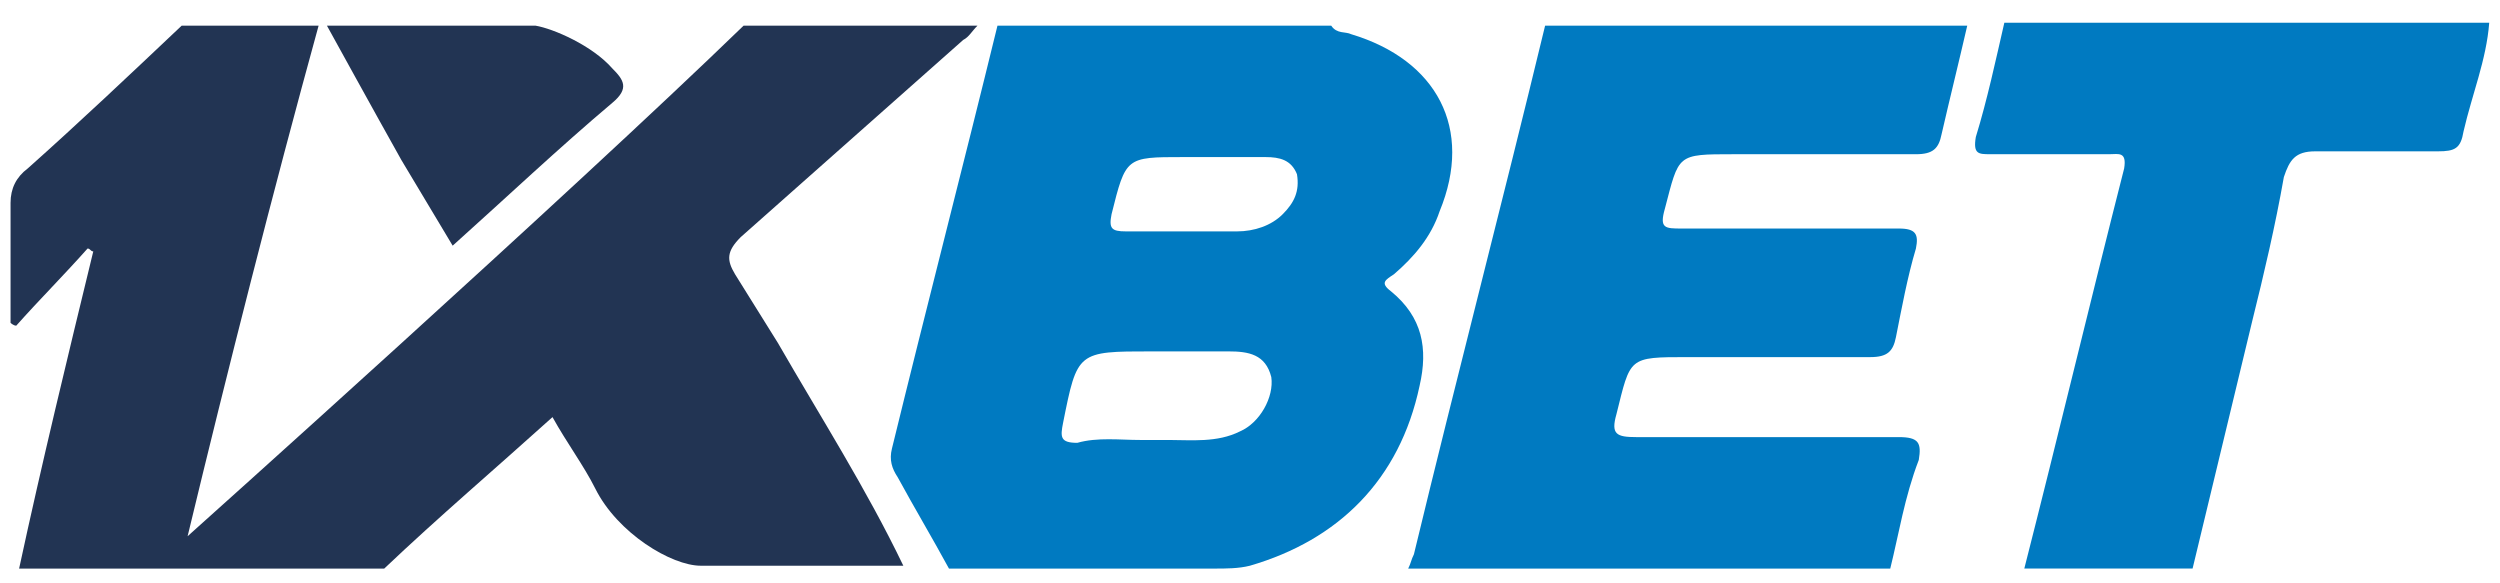 <svg width="90" height="21" viewBox="0 0 90 21" fill="none" xmlns="http://www.w3.org/2000/svg">
<path d="M26.77 0.923C29.542 0.923 32.417 0.923 35.19 0.923C34.984 1.128 34.882 1.334 34.676 1.437C32.007 3.803 29.337 6.169 26.667 8.535C26.154 9.05 26.154 9.358 26.462 9.873C26.975 10.696 27.488 11.519 28.002 12.342C29.542 15.016 31.185 17.588 32.52 20.366C30.056 20.366 27.591 20.366 25.229 20.366C24.175 20.366 22.233 19.198 21.43 17.588C21.019 16.765 20.403 15.942 19.89 15.016C17.836 16.868 15.783 18.617 13.832 20.469C9.416 20.469 5.001 20.469 0.688 20.469C1.509 16.662 2.434 12.856 3.358 9.05C3.255 9.05 3.255 8.947 3.152 8.947C2.331 9.873 1.407 10.799 0.585 11.724C0.483 11.724 0.38 11.622 0.38 11.622C0.38 10.181 0.38 8.741 0.38 7.301C0.38 6.786 0.585 6.375 0.996 6.066C2.844 4.42 4.693 2.671 6.541 0.923C8.184 0.923 9.827 0.923 11.47 0.923C9.827 6.889 8.191 13.337 6.754 19.304C6.754 19.304 20.503 6.998 26.77 0.923Z" fill="#223453"/>
<path d="M43.713 20.469C40.53 20.469 37.346 20.469 34.163 20.469C33.547 19.337 32.931 18.308 32.315 17.177C32.11 16.868 32.007 16.559 32.11 16.148C33.342 11.107 34.677 5.963 35.909 0.923C39.914 0.923 43.918 0.923 47.923 0.923C48.128 1.231 48.436 1.128 48.642 1.231C51.722 2.157 53.057 4.626 51.825 7.609C51.517 8.535 50.901 9.255 50.182 9.873C49.874 10.078 49.669 10.181 50.079 10.49C51.209 11.416 51.414 12.547 51.106 13.885C50.387 17.28 48.18 19.44 44.996 20.366C44.586 20.469 44.147 20.469 43.713 20.469ZM41.043 15.839C41.351 15.839 41.762 15.839 42.07 15.839C42.891 15.839 43.816 15.942 44.637 15.531C45.356 15.222 45.869 14.296 45.767 13.576C45.561 12.753 44.945 12.65 44.226 12.65C43.302 12.65 42.378 12.65 41.454 12.65C38.784 12.65 38.784 12.65 38.271 15.222C38.168 15.736 38.168 15.942 38.784 15.942C39.503 15.736 40.324 15.839 41.043 15.839ZM43.302 5.655C43.097 5.655 42.789 5.655 42.583 5.655C40.53 5.655 40.53 5.655 40.016 7.712C39.914 8.227 40.016 8.33 40.53 8.33C41.865 8.33 43.2 8.33 44.534 8.33C45.151 8.33 45.767 8.124 46.177 7.712C46.588 7.301 46.793 6.889 46.691 6.272C46.485 5.758 46.075 5.655 45.561 5.655C44.842 5.655 44.021 5.655 43.302 5.655Z" fill="#007AC1"/>
<path d="M68.049 20.469C62.299 20.469 56.548 20.469 50.695 20.469C50.798 20.263 50.798 20.16 50.901 19.954C52.441 13.576 54.084 7.301 55.624 0.923C60.656 0.923 65.79 0.923 70.821 0.923C70.513 2.26 70.205 3.494 69.897 4.832C69.794 5.346 69.589 5.552 68.973 5.552C66.817 5.552 64.558 5.552 62.401 5.552C60.348 5.552 60.45 5.552 59.937 7.507C59.731 8.227 59.937 8.227 60.553 8.227C63.12 8.227 65.79 8.227 68.357 8.227C68.973 8.227 69.076 8.432 68.973 8.947C68.665 9.976 68.46 11.107 68.254 12.136C68.152 12.65 67.946 12.856 67.33 12.856C65.174 12.856 62.915 12.856 60.758 12.856C58.602 12.856 58.705 12.856 58.191 14.914C57.986 15.634 58.191 15.736 58.91 15.736C62.093 15.736 65.276 15.736 68.357 15.736C69.076 15.736 69.178 15.942 69.076 16.559C68.562 17.897 68.357 19.234 68.049 20.469Z" fill="#007AC1"/>
<path d="M78.933 20.468C76.879 20.468 74.928 20.468 72.875 20.468C74.107 15.633 75.237 10.901 76.469 6.066C76.571 5.448 76.263 5.551 75.955 5.551C74.518 5.551 73.08 5.551 71.643 5.551C71.232 5.551 71.026 5.551 71.129 4.934C71.54 3.597 71.848 2.156 72.156 0.819C78.009 0.819 83.862 0.819 89.612 0.819C89.51 2.156 88.996 3.391 88.688 4.728C88.585 5.346 88.38 5.448 87.764 5.448C86.326 5.448 84.786 5.448 83.349 5.448C82.63 5.448 82.424 5.757 82.219 6.374C81.911 8.123 81.5 9.872 81.09 11.518C80.371 14.501 79.652 17.485 78.933 20.468Z" fill="#007AC1"/>
<path d="M19.274 0.923C19.926 1.032 21.328 1.643 22.046 2.466C22.457 2.877 22.662 3.186 22.046 3.7C20.095 5.346 18.247 7.095 16.296 8.844C15.68 7.815 15.064 6.786 14.448 5.758C13.524 4.112 11.769 0.923 11.769 0.923C11.769 0.923 16.809 0.923 19.274 0.923Z" fill="#223453"/>
</svg>
